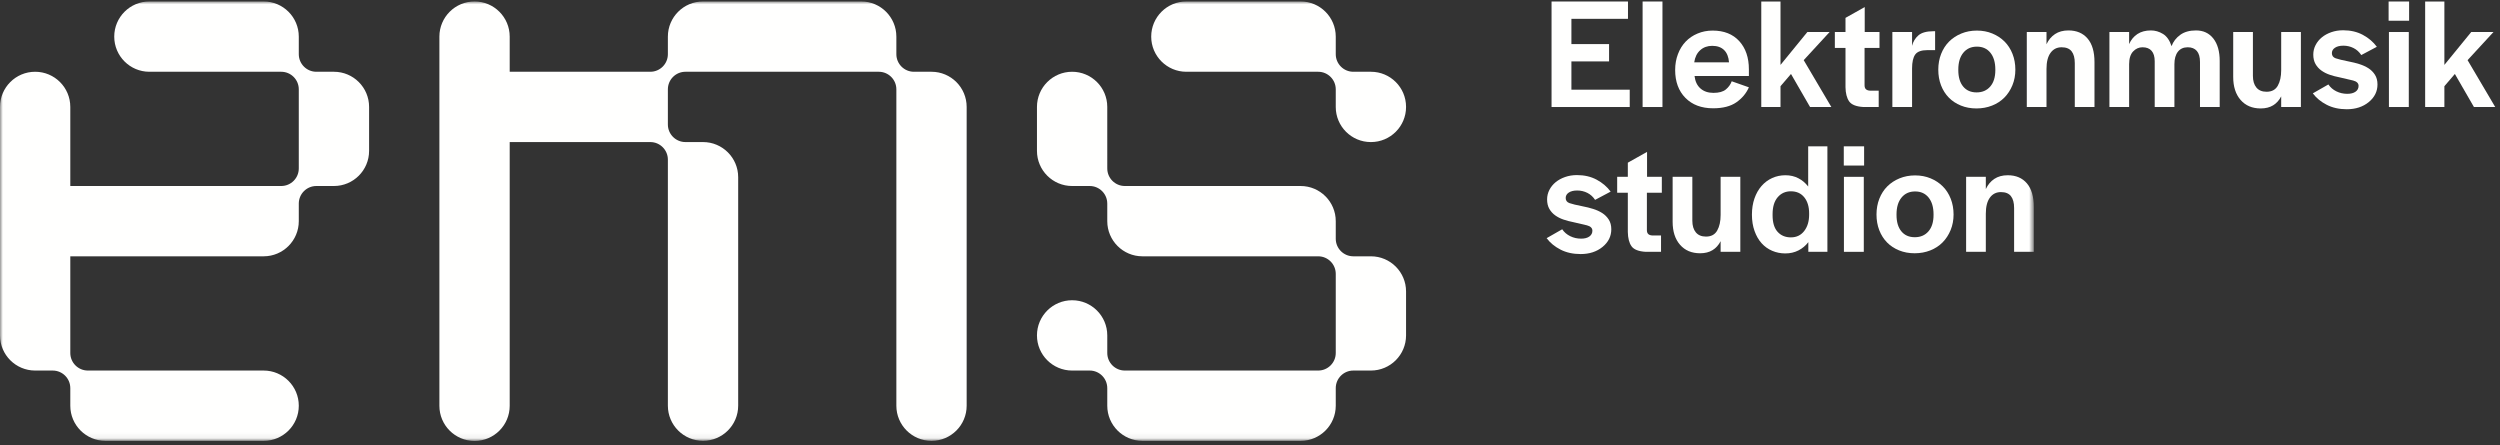 <?xml version="1.0" encoding="UTF-8"?>
<svg width="438px" height="78px" viewBox="0 0 438 78" version="1.1" xmlns="http://www.w3.org/2000/svg" xmlns:xlink="http://www.w3.org/1999/xlink">
    <rect x="0" y="0" width="438" height="78" fill="#333333" stroke="none"/>
    <title>EMS_logo_NEG_liggande_RGB</title>
    <defs>
        <polygon id="path-1" points="0 0 356.323 0 356.323 76.939 0 76.939"></polygon>
    </defs>
    <g id="Färger-och-logotyper" stroke="none" stroke-width="1" fill="none" fill-rule="evenodd">
        <g id="EMS" transform="translate(-151, -2003)">
            <g id="EMS_logo_NEG_liggande_RGB" transform="translate(151, 2003.256)">
                <polyline id="Fill-1" fill="#FFFFFE" points="281.909 7.469 281.909 10.503 275.311 10.503 275.311 15.458 285.528 15.458 285.528 18.493 271.832 18.493 271.832 0.008 285.222 0.008 285.222 3.042 275.311 3.042 275.311 7.469 281.909 7.469"></polyline>
                <polygon id="Fill-2" fill="#FFFFFE" points="287.783 18.493 291.263 18.493 291.263 0.008 287.783 0.008"></polygon>
                <path d="M299.974,7.775 C299.139,7.775 298.438,8.03 297.872,8.541 C297.306,9.051 296.958,9.761 296.828,10.67 L302.925,10.67 C302.851,9.724 302.563,9.005 302.062,8.513 C301.561,8.021 300.865,7.775 299.974,7.775 Z M300.141,18.716 C298.1,18.716 296.48,18.108 295.283,16.892 C294.086,15.677 293.488,14.048 293.488,12.006 C293.488,11.004 293.65,10.076 293.975,9.223 C294.299,8.369 294.749,7.64 295.325,7.037 C295.9,6.434 296.596,5.961 297.413,5.618 C298.229,5.274 299.111,5.102 300.058,5.102 C302.043,5.102 303.597,5.72 304.721,6.954 C305.844,8.188 306.405,9.835 306.405,11.895 L306.405,13.064 L296.884,13.064 C296.996,14.011 297.343,14.739 297.928,15.25 C298.512,15.761 299.269,16.015 300.197,16.015 C301.162,16.015 301.885,15.816 302.368,15.417 C302.851,15.018 303.194,14.54 303.398,13.983 L306.405,15.041 C305.941,16.099 305.208,16.976 304.206,17.672 C303.203,18.368 301.849,18.716 300.141,18.716 L300.141,18.716 Z" id="Fill-3" fill="#FFFFFE"></path>
                <polyline id="Fill-4" fill="#FFFFFE" points="311.945 0.008 311.945 11.116 316.649 5.353 320.547 5.353 316.009 10.281 320.853 18.493 317.122 18.493 313.782 12.703 311.945 14.846 311.945 18.493 308.576 18.493 308.576 0.008 311.945 0.008"></polyline>
                <path d="M329.148,18.493 L326.476,18.493 C325.214,18.419 324.378,18.089 323.97,17.505 C323.562,16.92 323.349,16.09 323.33,15.013 L323.33,8.137 L321.465,8.137 L321.465,5.353 L323.33,5.353 L323.33,2.875 L326.699,0.982 L326.699,5.353 L329.288,5.353 L329.288,8.137 L326.671,8.137 L326.671,14.679 C326.671,14.995 326.75,15.227 326.908,15.375 C327.065,15.524 327.302,15.607 327.617,15.626 L329.148,15.626 L329.148,18.493" id="Fill-5" fill="#FFFFFE"></path>
                <path d="M334.994,5.353 L334.994,7.775 C335.18,7.033 335.551,6.42 336.108,5.938 C336.665,5.455 337.546,5.214 338.753,5.214 L339.031,5.214 L339.031,8.527 L337.667,8.527 C336.627,8.527 335.922,8.782 335.551,9.292 C335.18,9.803 334.994,10.624 334.994,11.756 L334.994,18.493 L331.542,18.493 L331.542,5.353 L334.994,5.353" id="Fill-6" fill="#FFFFFE"></path>
                <path d="M346.297,15.932 C347.299,15.932 348.097,15.588 348.691,14.902 C349.285,14.215 349.582,13.259 349.582,12.034 L349.582,11.923 C349.582,10.68 349.294,9.701 348.719,8.986 C348.144,8.272 347.355,7.914 346.353,7.914 C345.351,7.914 344.557,8.272 343.973,8.986 C343.388,9.701 343.096,10.68 343.096,11.923 L343.096,12.034 C343.096,13.259 343.378,14.215 343.945,14.902 C344.511,15.588 345.295,15.932 346.297,15.932 Z M346.269,18.743 C345.285,18.743 344.38,18.577 343.555,18.242 C342.729,17.908 342.024,17.445 341.439,16.85 C340.854,16.257 340.4,15.542 340.075,14.707 C339.75,13.872 339.588,12.953 339.588,11.951 C339.588,10.949 339.755,10.026 340.089,9.181 C340.423,8.337 340.887,7.617 341.481,7.023 C342.075,6.429 342.79,5.961 343.625,5.618 C344.46,5.274 345.369,5.102 346.353,5.102 C347.336,5.102 348.241,5.274 349.067,5.618 C349.893,5.961 350.603,6.429 351.197,7.023 C351.791,7.617 352.255,8.337 352.589,9.181 C352.923,10.026 353.09,10.949 353.09,11.951 C353.09,12.935 352.918,13.844 352.575,14.679 C352.231,15.514 351.763,16.234 351.169,16.837 C350.575,17.44 349.856,17.908 349.011,18.242 C348.167,18.577 347.253,18.743 346.269,18.743 L346.269,18.743 Z" id="Fill-7" fill="#FFFFFE"></path>
                <path d="M358.547,5.353 L358.547,7.497 C358.899,6.736 359.396,6.142 360.036,5.715 C360.677,5.288 361.461,5.075 362.389,5.075 C363.818,5.075 364.936,5.548 365.743,6.494 C366.551,7.441 366.954,8.815 366.954,10.614 L366.954,18.493 L363.503,18.493 L363.503,10.81 C363.503,9.9 363.317,9.209 362.946,8.735 C362.574,8.262 361.99,8.026 361.192,8.026 C360.375,8.026 359.73,8.35 359.257,9 C358.784,9.65 358.547,10.587 358.547,11.812 L358.547,18.493 L355.095,18.493 L355.095,5.353 L358.547,5.353" id="Fill-8" fill="#FFFFFE"></path>
                <path d="M373.023,5.353 L373.023,7.469 C373.357,6.708 373.844,6.119 374.484,5.701 C375.125,5.283 375.909,5.075 376.837,5.075 C377.579,5.075 378.285,5.279 378.953,5.687 C379.621,6.096 380.122,6.81 380.456,7.831 C380.753,7.033 381.259,6.374 381.973,5.854 C382.688,5.335 383.611,5.075 384.743,5.075 C386.024,5.075 387.035,5.548 387.778,6.494 C388.52,7.441 388.891,8.749 388.891,10.42 L388.891,18.493 L385.439,18.493 L385.439,10.614 C385.439,9.742 385.253,9.093 384.882,8.666 C384.511,8.239 383.982,8.026 383.296,8.026 C382.553,8.026 381.978,8.286 381.569,8.805 C381.161,9.325 380.957,10.058 380.957,11.004 L380.957,18.493 L377.505,18.493 L377.505,10.475 C377.505,9.678 377.324,9.07 376.962,8.652 C376.6,8.234 376.067,8.026 375.362,8.026 C374.731,8.026 374.183,8.272 373.719,8.763 C373.255,9.255 373.023,10.002 373.023,11.004 L373.023,18.493 L369.571,18.493 L369.571,5.353 L373.023,5.353" id="Fill-9" fill="#FFFFFE"></path>
                <path d="M396.074,18.743 C394.589,18.743 393.415,18.247 392.552,17.254 C391.689,16.262 391.258,14.92 391.258,13.231 L391.258,5.353 L394.71,5.353 L394.71,13.036 C394.71,13.909 394.914,14.591 395.322,15.083 C395.73,15.575 396.324,15.82 397.104,15.82 C398.013,15.82 398.667,15.468 399.067,14.763 C399.465,14.057 399.665,13.148 399.665,12.034 L399.665,5.353 L403.117,5.353 L403.117,18.493 L399.665,18.493 L399.665,16.628 C399.313,17.315 398.839,17.839 398.245,18.201 C397.651,18.562 396.927,18.743 396.074,18.743" id="Fill-10" fill="#FFFFFE"></path>
                <path d="M411.162,18.883 C409.826,18.883 408.652,18.623 407.641,18.103 C406.629,17.584 405.817,16.916 405.205,16.099 L407.933,14.54 C408.285,15.06 408.754,15.463 409.339,15.751 C409.924,16.039 410.559,16.182 411.246,16.182 C411.858,16.182 412.341,16.057 412.693,15.807 C413.046,15.556 413.222,15.217 413.222,14.79 C413.222,14.327 412.898,14.011 412.248,13.844 C411.598,13.677 410.8,13.492 409.854,13.287 C409.278,13.176 408.717,13.027 408.169,12.842 C407.622,12.657 407.135,12.41 406.708,12.104 C406.281,11.798 405.938,11.418 405.678,10.963 C405.418,10.508 405.288,9.956 405.288,9.306 C405.288,8.712 405.423,8.156 405.692,7.636 C405.961,7.116 406.327,6.666 406.792,6.286 C407.255,5.905 407.808,5.604 408.448,5.381 C409.088,5.158 409.78,5.047 410.522,5.047 C411.821,5.047 412.972,5.316 413.974,5.854 C414.976,6.393 415.793,7.088 416.424,7.942 L413.696,9.39 C413.343,8.851 412.893,8.443 412.346,8.165 C411.798,7.886 411.199,7.747 410.55,7.747 C409.937,7.747 409.45,7.868 409.088,8.109 C408.726,8.35 408.546,8.666 408.546,9.055 C408.546,9.501 408.768,9.803 409.214,9.96 C409.659,10.118 410.448,10.309 411.58,10.531 C412.174,10.642 412.767,10.791 413.362,10.976 C413.955,11.162 414.484,11.403 414.949,11.7 C415.412,11.997 415.793,12.378 416.09,12.842 C416.386,13.306 416.535,13.872 416.535,14.54 C416.535,15.765 416.025,16.795 415.004,17.63 C413.983,18.465 412.703,18.883 411.162,18.883" id="Fill-11" fill="#FFFFFE"></path>
                <path d="M418.54,18.493 L422.02,18.493 L422.02,5.353 L418.54,5.353 L418.54,18.493 Z M418.484,3.376 L422.076,3.376 L422.076,0.008 L418.484,0.008 L418.484,3.376 Z" id="Fill-12" fill="#FFFFFE"></path>
                <polyline id="Fill-13" fill="#FFFFFE" points="428.256 0.008 428.256 11.116 432.96 5.353 436.858 5.353 432.32 10.281 437.164 18.493 433.434 18.493 430.093 12.703 428.256 14.846 428.256 18.493 424.887 18.493 424.887 0.008 428.256 0.008"></polyline>
                <path d="M276.926,44.255 C275.59,44.255 274.416,43.995 273.404,43.475 C272.393,42.956 271.581,42.288 270.969,41.471 L273.697,39.912 C274.049,40.432 274.518,40.835 275.103,41.123 C275.687,41.411 276.323,41.555 277.009,41.555 C277.622,41.555 278.104,41.429 278.457,41.179 C278.81,40.928 278.986,40.59 278.986,40.163 C278.986,39.699 278.661,39.383 278.012,39.216 C277.362,39.049 276.564,38.864 275.618,38.659 C275.042,38.548 274.481,38.4 273.933,38.214 C273.386,38.029 272.898,37.782 272.472,37.476 C272.045,37.17 271.702,36.79 271.442,36.335 C271.182,35.88 271.052,35.328 271.052,34.678 C271.052,34.085 271.186,33.528 271.456,33.008 C271.725,32.488 272.091,32.038 272.555,31.658 C273.019,31.277 273.572,30.976 274.212,30.753 C274.852,30.53 275.543,30.419 276.286,30.419 C277.584,30.419 278.736,30.688 279.738,31.226 C280.74,31.765 281.556,32.461 282.188,33.314 L279.459,34.762 C279.107,34.224 278.656,33.815 278.109,33.537 C277.561,33.259 276.963,33.119 276.314,33.119 C275.701,33.119 275.214,33.24 274.852,33.481 C274.49,33.722 274.309,34.038 274.309,34.428 C274.309,34.873 274.532,35.175 274.977,35.332 C275.423,35.49 276.211,35.681 277.344,35.903 C277.938,36.014 278.531,36.163 279.125,36.349 C279.719,36.534 280.248,36.776 280.712,37.072 C281.176,37.37 281.556,37.75 281.853,38.214 C282.15,38.678 282.299,39.244 282.299,39.912 C282.299,41.137 281.788,42.167 280.768,43.002 C279.747,43.837 278.466,44.255 276.926,44.255" id="Fill-14" fill="#FFFFFE"></path>
                <path d="M291.013,43.865 L288.34,43.865 C287.078,43.791 286.243,43.461 285.835,42.877 C285.426,42.292 285.213,41.462 285.195,40.385 L285.195,33.509 L283.329,33.509 L283.329,30.725 L285.195,30.725 L285.195,28.247 L288.563,26.354 L288.563,30.725 L291.152,30.725 L291.152,33.509 L288.535,33.509 L288.535,40.051 C288.535,40.367 288.614,40.599 288.772,40.747 C288.929,40.896 289.166,40.98 289.482,40.998 L291.013,40.998 L291.013,43.865" id="Fill-15" fill="#FFFFFE"></path>
                <path d="M297.861,44.116 C296.376,44.116 295.203,43.619 294.34,42.626 C293.477,41.634 293.045,40.293 293.045,38.604 L293.045,30.725 L296.497,30.725 L296.497,38.409 C296.497,39.281 296.701,39.963 297.11,40.455 C297.518,40.947 298.112,41.193 298.891,41.193 C299.801,41.193 300.455,40.84 300.854,40.135 C301.253,39.43 301.453,38.52 301.453,37.406 L301.453,30.725 L304.905,30.725 L304.905,43.865 L301.453,43.865 L301.453,42 C301.1,42.687 300.626,43.211 300.033,43.573 C299.439,43.935 298.715,44.116 297.861,44.116" id="Fill-16" fill="#FFFFFE"></path>
                <path d="M313.758,41.332 C314.742,41.332 315.521,40.961 316.096,40.218 C316.671,39.476 316.96,38.52 316.96,37.351 L316.96,37.128 C316.96,35.959 316.676,35.022 316.111,34.316 C315.544,33.611 314.76,33.259 313.758,33.259 C312.812,33.259 312.041,33.607 311.448,34.302 C310.853,34.999 310.557,35.987 310.557,37.267 L310.557,37.462 C310.557,38.743 310.849,39.708 311.433,40.357 C312.018,41.007 312.793,41.332 313.758,41.332 Z M312.784,44.144 C311.967,44.144 311.201,43.99 310.487,43.684 C309.772,43.378 309.155,42.937 308.636,42.362 C308.116,41.787 307.703,41.072 307.397,40.218 C307.091,39.365 306.938,38.409 306.938,37.351 C306.938,36.312 307.086,35.365 307.383,34.511 C307.68,33.658 308.093,32.929 308.622,32.326 C309.151,31.723 309.772,31.259 310.487,30.934 C311.201,30.609 311.976,30.447 312.812,30.447 C313.647,30.447 314.403,30.623 315.081,30.976 C315.758,31.328 316.328,31.811 316.793,32.423 L316.793,25.38 L320.161,25.38 L320.161,43.865 L316.82,43.865 L316.82,42.167 C316.356,42.779 315.781,43.262 315.094,43.615 C314.407,43.967 313.637,44.144 312.784,44.144 L312.784,44.144 Z" id="Fill-17" fill="#FFFFFE"></path>
                <path d="M323.056,43.865 L326.536,43.865 L326.536,30.725 L323.056,30.725 L323.056,43.865 Z M323.031,28.748 L326.592,28.748 L326.592,25.38 L323.031,25.38 L323.031,28.748 Z" id="Fill-18" fill="#FFFFFE"></path>
                <path d="M335.472,41.304 C336.475,41.304 337.272,40.961 337.867,40.274 C338.46,39.588 338.757,38.632 338.757,37.406 L338.757,37.295 C338.757,36.052 338.469,35.073 337.894,34.358 C337.319,33.644 336.53,33.286 335.528,33.286 C334.526,33.286 333.733,33.644 333.148,34.358 C332.563,35.073 332.271,36.052 332.271,37.295 L332.271,37.406 C332.271,38.632 332.553,39.588 333.12,40.274 C333.686,40.961 334.47,41.304 335.472,41.304 Z M335.445,44.116 C334.46,44.116 333.556,43.949 332.73,43.615 C331.904,43.28 331.199,42.817 330.614,42.223 C330.03,41.629 329.575,40.914 329.25,40.079 C328.925,39.244 328.763,38.325 328.763,37.323 C328.763,36.321 328.93,35.398 329.264,34.553 C329.598,33.709 330.062,32.989 330.656,32.396 C331.25,31.802 331.965,31.333 332.8,30.99 C333.635,30.646 334.544,30.475 335.528,30.475 C336.511,30.475 337.416,30.646 338.242,30.99 C339.068,31.333 339.778,31.802 340.372,32.396 C340.966,32.989 341.43,33.709 341.764,34.553 C342.098,35.398 342.265,36.321 342.265,37.323 C342.265,38.307 342.093,39.216 341.75,40.051 C341.406,40.886 340.938,41.606 340.344,42.209 C339.75,42.812 339.031,43.28 338.187,43.615 C337.342,43.949 336.428,44.116 335.445,44.116 L335.445,44.116 Z" id="Fill-19" fill="#FFFFFE"></path>
                <g id="Group-26">
                    <mask id="mask-2" fill="white">
                        <use xlink:href="#path-1"></use>
                    </mask>
                    <g id="Clip-21"></g>
                    <path d="M347.916,30.725 L347.916,32.869 C348.268,32.108 348.765,31.514 349.405,31.087 C350.046,30.66 350.83,30.447 351.758,30.447 C353.187,30.447 354.305,30.92 355.112,31.867 C355.92,32.813 356.323,34.187 356.323,35.987 L356.323,43.865 L352.871,43.865 L352.871,36.182 C352.871,35.272 352.686,34.581 352.315,34.108 C351.943,33.634 351.359,33.398 350.561,33.398 C349.744,33.398 349.099,33.722 348.626,34.372 C348.153,35.022 347.916,35.959 347.916,37.184 L347.916,43.865 L344.464,43.865 L344.464,30.725 L347.916,30.725" id="Fill-20" fill="#FFFFFE" mask="url(#mask-2)"></path>
                    <path d="M58.506,12.317 L55.427,12.317 C53.726,12.317 52.348,10.938 52.348,9.238 L52.348,6.159 C52.348,2.757 49.59,0 46.189,0 L26.174,0 C22.772,0 20.015,2.757 20.015,6.159 L20.015,6.159 C20.015,9.56 22.772,12.317 26.174,12.317 L49.268,12.317 C50.969,12.317 52.347,13.696 52.347,15.396 L52.347,29.253 C52.347,30.954 50.969,32.332 49.268,32.332 L12.323,32.332 C12.321,32.332 12.319,32.333 12.317,32.333 L12.317,18.476 C12.317,15.074 9.56,12.317 6.159,12.317 C2.757,12.317 0,15.074 0,18.476 L0,58.506 C0,61.907 2.757,64.664 6.159,64.664 L9.238,64.664 L9.238,64.665 C10.938,64.665 12.316,66.043 12.317,67.742 L12.317,70.823 C12.317,74.224 15.074,76.982 18.476,76.982 L46.196,76.982 C49.594,76.982 52.348,74.228 52.348,70.83 L52.348,70.823 C52.348,67.422 49.59,64.664 46.189,64.664 L15.394,64.664 C13.694,64.663 12.317,63.285 12.317,61.585 L12.317,61.586 L12.317,44.649 C12.319,44.649 12.321,44.649 12.323,44.649 L46.189,44.649 C49.59,44.649 52.348,41.892 52.348,38.491 L52.348,35.411 C52.348,33.711 53.726,32.332 55.427,32.332 L58.506,32.332 C61.907,32.332 64.665,29.575 64.665,26.174 L64.665,18.476 C64.665,15.074 61.907,12.317 58.506,12.317" id="Fill-22" fill="#FFFFFE" mask="url(#mask-2)"></path>
                    <path d="M163.201,12.317 L160.122,12.317 C158.421,12.317 157.042,10.938 157.042,9.238 L157.042,6.159 C157.042,2.757 154.285,0 150.884,0 L123.17,0 C119.769,0 117.012,2.757 117.012,6.159 L117.012,9.238 C117.012,10.938 115.633,12.317 113.933,12.317 L89.299,12.317 L89.299,6.159 C89.299,2.757 86.541,0 83.14,0 C79.739,0 76.982,2.757 76.982,6.159 L76.982,70.84 C76.982,74.242 79.739,76.999 83.14,76.999 C86.541,76.999 89.299,74.242 89.299,70.84 L89.299,24.634 L113.933,24.634 C115.633,24.634 117.012,26.013 117.012,27.713 L117.012,70.817 C117.012,74.218 119.769,76.975 123.17,76.975 L123.171,76.975 C126.572,76.975 129.329,74.218 129.329,70.817 L129.329,30.792 C129.329,27.391 126.572,24.634 123.171,24.634 L120.091,24.634 C118.39,24.634 117.012,23.255 117.012,21.555 L117.012,15.396 C117.012,13.696 118.389,12.318 120.089,12.317 L153.964,12.317 C155.664,12.317 157.042,13.696 157.042,15.396 L157.042,70.823 C157.042,74.224 159.8,76.982 163.201,76.982 C166.602,76.982 169.359,74.224 169.359,70.823 L169.359,18.476 C169.359,15.074 166.602,12.317 163.201,12.317" id="Fill-23" fill="#FFFFFE" mask="url(#mask-2)"></path>
                    <path d="M240.194,12.317 L237.103,12.317 C235.402,12.317 234.024,10.938 234.024,9.238 L234.024,6.159 C234.024,2.757 231.267,0 227.865,0 L207.85,0 C204.449,0 201.692,2.757 201.692,6.159 C201.692,9.56 204.449,12.317 207.85,12.317 L230.945,12.317 C232.645,12.317 234.024,13.696 234.024,15.396 L234.024,18.488 C234.024,21.882 236.776,24.634 240.17,24.634 L240.194,24.634 C243.589,24.634 246.341,21.882 246.341,18.488 L246.341,18.464 C246.341,15.069 243.589,12.317 240.194,12.317" id="Fill-24" fill="#FFFFFE" mask="url(#mask-2)"></path>
                    <path d="M240.182,44.649 L237.103,44.649 C235.403,44.649 234.024,43.271 234.024,41.57 L234.024,38.491 C234.024,35.089 231.267,32.332 227.865,32.332 L197.073,32.332 C195.372,32.332 193.994,30.954 193.994,29.253 L193.993,18.476 C193.993,15.074 191.236,12.317 187.835,12.317 C184.434,12.317 181.676,15.074 181.676,18.476 L181.676,26.174 C181.676,29.575 184.434,32.332 187.835,32.332 L190.914,32.332 C192.615,32.332 193.993,33.711 193.993,35.411 L193.994,35.411 L193.994,38.491 C193.994,41.892 196.751,44.649 200.152,44.649 L230.945,44.649 C232.645,44.649 234.024,46.028 234.024,47.728 L234.024,61.585 C234.024,63.286 232.645,64.664 230.945,64.664 L197.073,64.664 C195.372,64.664 193.994,63.286 193.994,61.585 L193.994,58.506 C193.994,55.105 191.236,52.347 187.835,52.347 C184.434,52.347 181.676,55.105 181.676,58.506 C181.676,61.907 184.434,64.664 187.835,64.664 L190.914,64.664 C192.615,64.664 193.993,66.043 193.993,67.744 L193.994,67.744 L193.994,70.823 C193.994,74.224 196.751,76.982 200.152,76.982 L227.865,76.982 C231.267,76.982 234.024,74.224 234.024,70.823 L234.024,67.744 C234.024,66.043 235.403,64.664 237.103,64.664 L240.182,64.664 C243.584,64.664 246.341,61.907 246.341,58.506 L246.341,50.808 C246.341,47.407 243.584,44.649 240.182,44.649" id="Fill-25" fill="#FFFFFE" mask="url(#mask-2)"></path>
                </g>
            </g>
        </g>
    </g>
</svg>